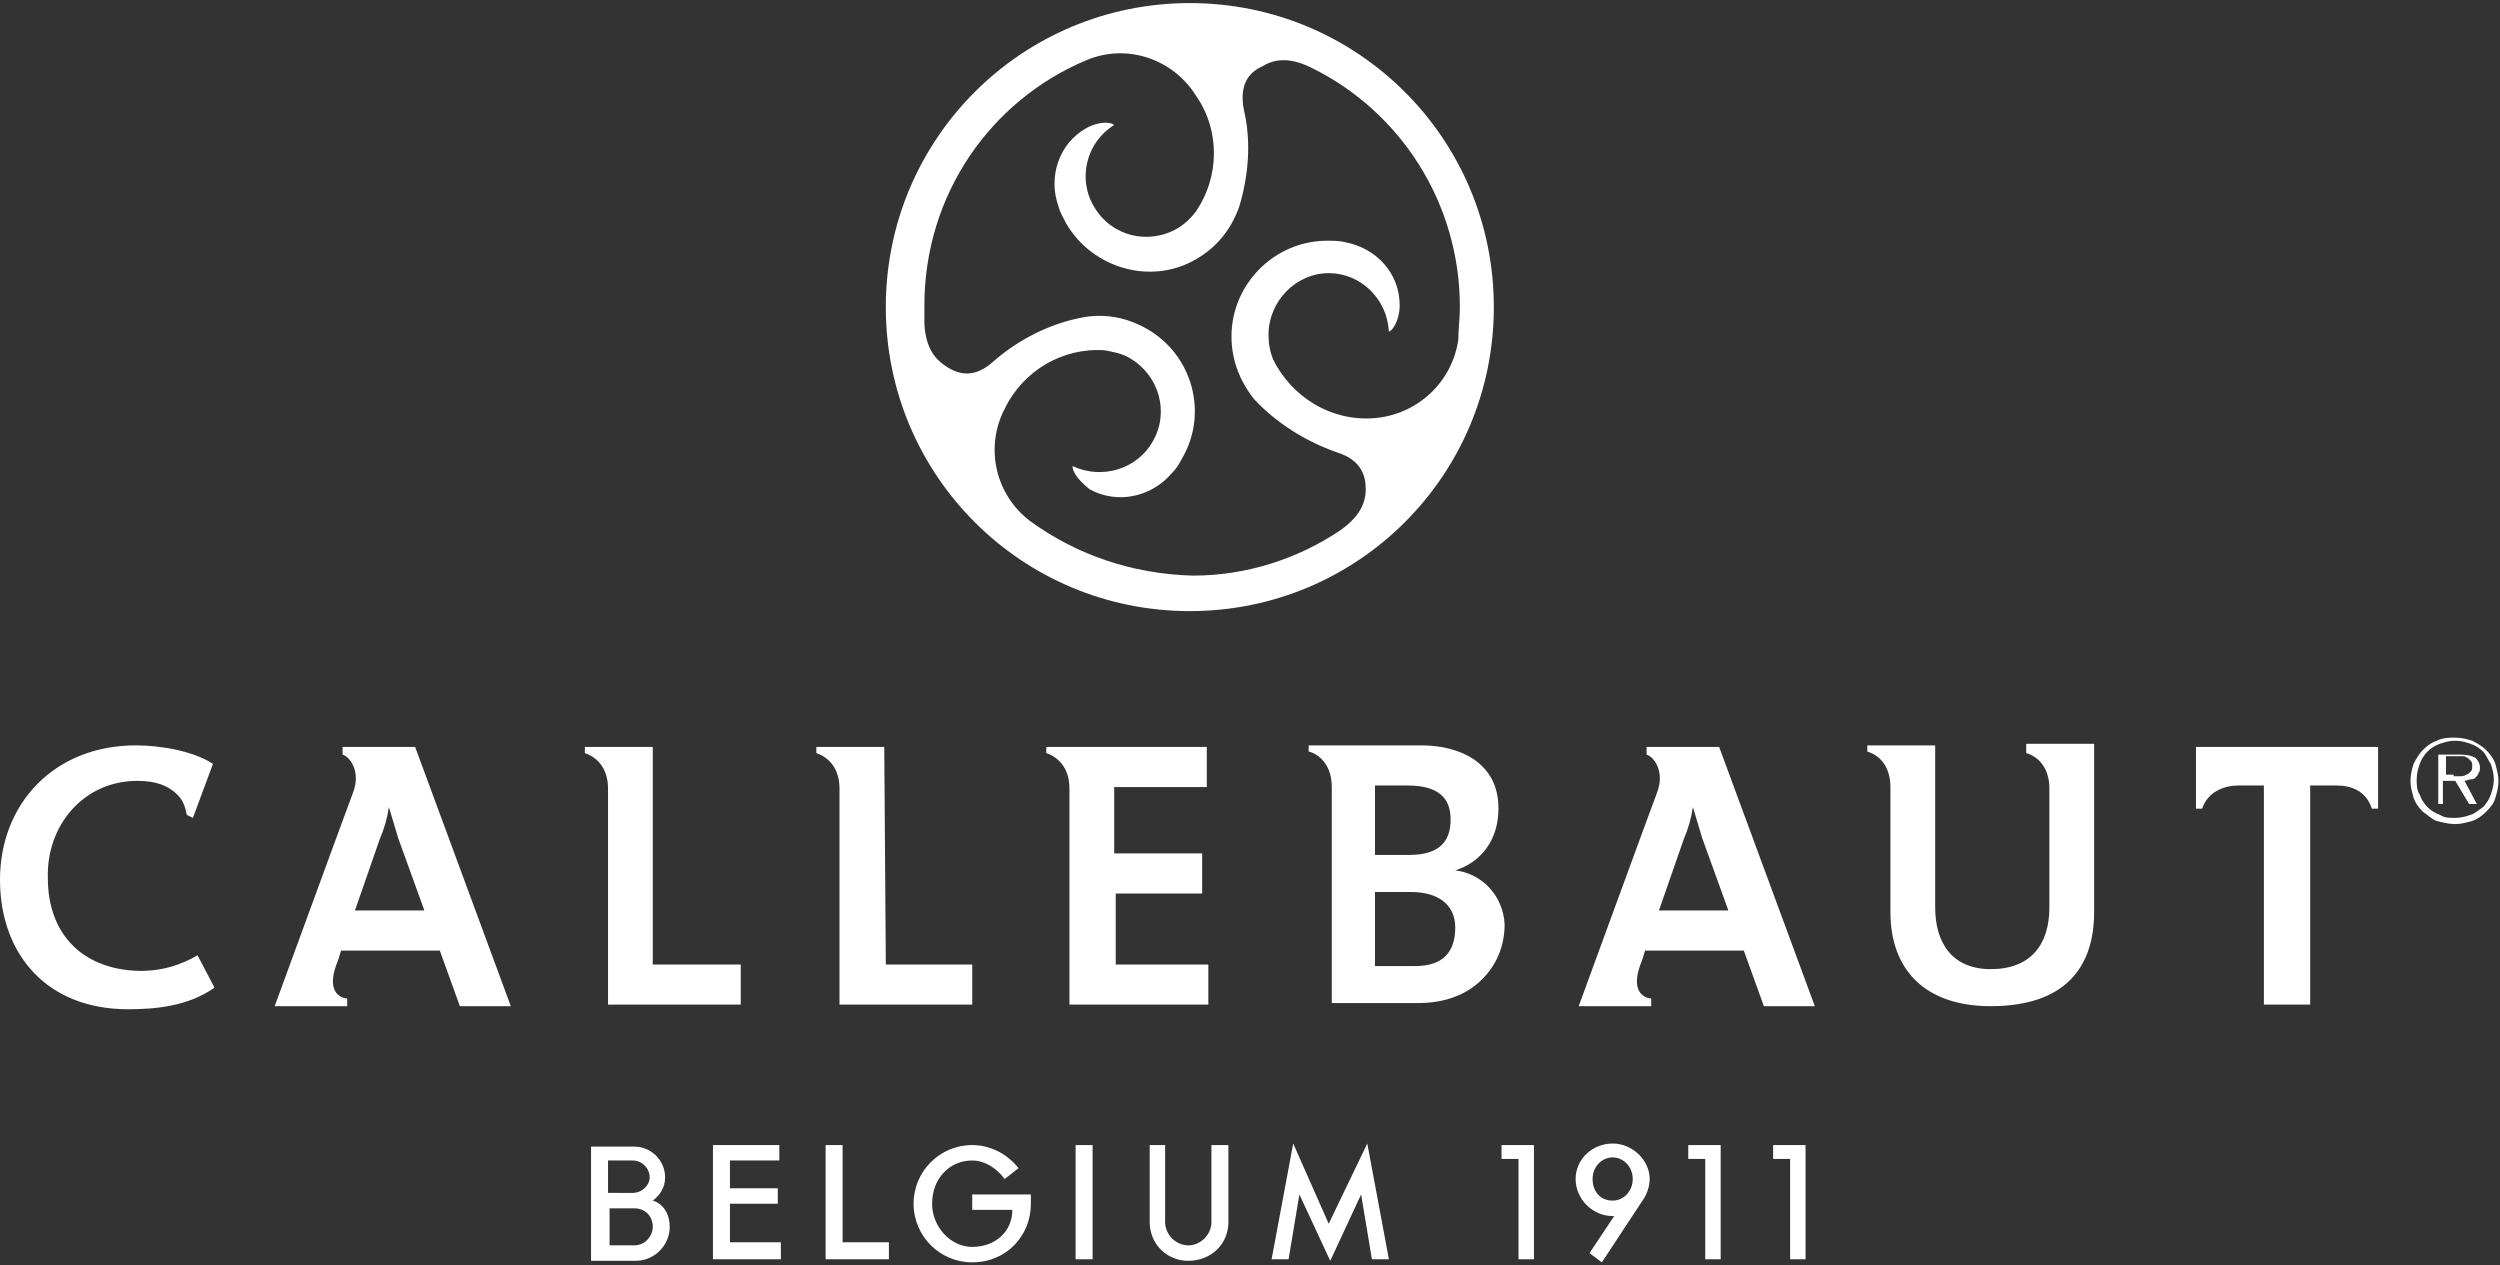 <svg viewBox="0 0 162 82" version="1.1" style="enable-background:new 0 0 162 82" y="0" x="0" height="82" width="162" id="Layer_1" xml:space="preserve" xmlns="http://www.w3.org/2000/svg">
  <rect x="0" y="0" width="162" height="82" fill="#333333" stroke="none"/>
  <style>
    .st0{fill:#ffffff}
  </style>
  <path class="st0" d="M43.4 79.5c0 1.2-1 2.2-2.2 2.2h-2.9v-7.4h2.8c1.1 0 2 .9 2 2 0 .7-.4 1.2-.8 1.5.7.2 1.1.9 1.1 1.7zm-4-4.3v2.1H41c.6 0 1.1-.5 1.1-1 0-.6-.5-1.1-1.1-1.1h-1.6zm1.7 5.5c.7 0 1.2-.6 1.2-1.2 0-.7-.5-1.2-1.2-1.2h-1.6v2.4h1.6zM46.2 74.2h4.3v1h-3.2V77h3.1v1h-3.1v2.5h3.3v1.1h-4.4v-7.4zM53.5 74.2h1.1v6.3h3v1.1h-4.1v-7.4zM63 77.4h3.8v.6c0 2.1-1.6 3.8-3.8 3.8-2.1 0-3.8-1.7-3.8-3.8 0-2.1 1.7-3.8 3.8-3.8 1.2 0 2.3.6 3 1.5l-.9.7c-.5-.7-1.3-1.2-2.1-1.2-1.5 0-2.6 1.2-2.6 2.8 0 1.5 1.2 2.8 2.6 2.8 1.5 0 2.6-1 2.6-2.4H63v-1zM69.7 74.2h1.1v7.4h-1.1v-7.4zM75.5 74.2v5c0 .8.7 1.5 1.5 1.5s1.5-.7 1.5-1.5v-5h1.1v5c0 1.4-1.1 2.5-2.6 2.5-1.4 0-2.5-1.1-2.5-2.5v-5h1zM86.1 79.3l2.5-5.2 1.4 7.5h-1.1l-.7-4.2-2 4.3-2-4.3-.7 4.2h-1.1l1.4-7.5 2.3 5.2zM97.3 75.1v-.9h2.1v7.4h-1v-6.5h-1.1zM106.5 77.7l-2.7 4.1-.8-.6 1.6-2.4h-.1c-1.3 0-2.4-1.1-2.4-2.4 0-1.3 1.1-2.3 2.4-2.3 1.3 0 2.4 1.1 2.4 2.3 0 .5-.2 1-.4 1.3zm-2 .1c.7 0 1.3-.6 1.3-1.4 0-.8-.6-1.4-1.3-1.4s-1.3.6-1.3 1.4c0 .8.5 1.4 1.3 1.4zM109.4 75.1v-.9h2.1v7.4h-1v-6.5h-1.1zM114.9 75.1v-.9h2.1v7.4h-1v-6.5h-1.1zM159 50.3h.4c.1 0 .3 0 .4-.1.1 0 .2-.1.3-.2.1-.1.1-.2.1-.4 0-.1 0-.2-.1-.3l-.2-.2c-.1 0-.2-.1-.2-.1h-1.2v1.2h.5zm1.5 1.8h-.5l-.9-1.5h-.8v1.5h-.3v-3.2h1.5c.4 0 .7.1.9.2.2.2.3.4.3.6 0 .2 0 .3-.1.4 0 .1-.1.2-.2.3-.1.1-.2.1-.3.1-.1 0-.3.1-.4.1l.8 1.5zm-1.4.9c.4 0 .7-.1 1-.2.3-.1.5-.3.8-.5.2-.2.4-.5.5-.8.1-.3.2-.6.2-1s-.1-.7-.2-1c-.2-.3-.3-.6-.5-.8-.2-.2-.5-.4-.8-.5-.3-.1-.6-.2-1-.2s-.7.1-1 .2c-.3.1-.6.3-.8.5-.2.2-.4.5-.5.8-.1.3-.2.6-.2 1 0 .3 0 .7.2 1 .1.3.3.6.5.8.2.2.5.4.8.5.3.2.6.2 1 .2zm0 .4c-.4 0-.8-.1-1.2-.2-.3-.1-.6-.4-.9-.6-.3-.3-.5-.6-.6-.9-.1-.4-.2-.7-.2-1.1 0-.4.1-.8.2-1.1.2-.4.4-.7.6-.9.3-.3.6-.5.9-.6.4-.2.8-.2 1.2-.2.4 0 .8.1 1.1.2.4.2.7.4.9.6.3.3.5.6.6.9.1.4.2.7.2 1.1s-.1.8-.2 1.1c-.1.4-.4.7-.6.9-.3.3-.6.5-.9.6-.4.1-.7.2-1.1.2zM142.3 48.4v4h.4c.4-1.2 1.6-1.5 2.3-1.5h1.7v14.2h3V50.9h1.7c.9 0 1.9.3 2.3 1.5h.4v-4h-11.8zM131.3 48.8c1 .3 1.5 1.2 1.5 2.3v7.7c0 2.4-1.2 4-3.8 4-2.5 0-3.6-1.7-3.6-4V48.3H121v.4c1 .3 1.5 1.2 1.5 2.3v8.1c0 3.8 2.3 6.1 6.5 6.1 4.8 0 6.7-2.5 6.7-6.1V48.2h-4.4v.6zM106.7 48.4v.5c.4.1 1.2 1 .7 2.4-.2.5-5.1 13.9-5.1 13.9h4.7v-.5c-.3 0-1.4-.3-.7-2.2.1-.2.2-.6.3-.9h6.4l1.3 3.6h3.3l-6.2-16.8h-4.7zm.8 10.6 1.6-4.6c.3-.7.5-1.4.6-2.1.2.7.4 1.3.6 2L112 59h-4.5zM94.3 56.4c1.6-.5 2.8-1.9 2.8-4 0-1.5-.6-2.5-1.6-3.2-.9-.6-2.1-.9-3.4-.9h-7.3v.4c.1 0 1.5.4 1.5 2.3v14h5.6c1.3 0 2.5-.3 3.5-1 1.4-1 2.1-2.5 2.1-4.1-.1-1.9-1.5-3.3-3.2-3.5zm-5.2-5.5h2.1c2 0 2.8.8 2.8 2.2 0 1.5-.8 2.3-2.7 2.3h-2.2v-4.5zm2.6 11.7h-2.6v-4.8h2.3c1.9 0 2.9.9 2.9 2.3 0 1.6-.8 2.5-2.6 2.5zM72.2 57.9h5.7v-2.6h-5.7V51h6v-2.6H67.8v.4c.6.2 1.5.8 1.5 2.3v14h9v-2.6h-6v-4.6zM42.3 48.4h-4.4v.4c.6.2 1.5.8 1.5 2.3v14H48v-2.6h-5.7V48.4zM57.3 48.4h-4.4v.4c.6.2 1.5.8 1.5 2.3v14H63v-2.6h-5.6l-.1-14.1zM22.2 48.4v.5c.4.1 1.2 1 .7 2.4-.2.5-5.1 13.9-5.1 13.9h4.7v-.5c-.3 0-1.4-.3-.7-2.2.1-.2.2-.6.3-.9h6.4l1.3 3.6h3.3l-6.2-16.8h-4.7zM23 59l1.6-4.6c.3-.7.5-1.4.6-2.1.2.7.4 1.3.6 2l1.7 4.7H23zM8.7 62.9c-3.4-.2-5.6-2.4-5.6-6-.1-3.4 2.3-6.3 5.8-6.3 1.2 0 2 .3 2.6.9.3.3.5.7.6 1.3l.4.2 1.3-3.5c-1.2-.8-3.3-1.2-5-1.2C3.5 48.3 0 52.1 0 57c0 4.8 3 8.4 8.3 8.4 1.8 0 3.9-.2 5.6-1.4l-1.1-2.1c-1 .6-2.4 1.1-4.1 1zM77.1.2C66.2.2 57.4 9 57.4 19.9c0 10.9 8.8 19.7 19.7 19.7 10.9 0 19.7-8.8 19.7-19.7C96.8 9 88 .2 77.1.2zM66.8 33.8c-2.3-1.7-3-4.8-1.7-7.3 1.2-2.5 3.8-4 6.5-3.8.5.1 1.1.2 1.6.5 1.9 1.1 2.6 3.5 1.5 5.4-1 1.8-3.3 2.5-5.2 1.6 0 .5.6 1.1 1.1 1.5 1.8 1 4 .5 5.3-1 .3-.3.5-.6.7-1 1.7-2.9.7-6.7-2.3-8.4-1.4-.8-2.9-1-4.3-.7-2 .4-4 1.4-5.6 2.8-1.2 1.1-2.2.9-3 .4-.8-.5-1.4-1.2-1.5-2.8v-1.2c0-7.2 4.3-13.3 10.5-15.9 2.6-1.1 5.6-.1 7.1 2.3 1.6 2.3 1.5 5.3 0 7.5-.3.4-.7.8-1.2 1.1-1.9 1.1-4.3.5-5.4-1.4-1.1-1.8-.5-4.2 1.3-5.3-.4-.3-1.3-.1-1.8.2-1.8 1-2.5 3.2-1.8 5.1.1.4.3.7.5 1.1 1.7 2.9 5.5 4 8.4 2.3 1.4-.8 2.3-2 2.8-3.4.6-2 .8-4.2.3-6.3-.3-1.6.3-2.4 1.2-2.8.8-.5 1.8-.6 3.2.1 5.7 2.8 9.6 8.7 9.6 15.5 0 .7-.1 1.4-.1 2.1-.4 2.8-2.7 4.9-5.5 5.1-2.8.2-5.3-1.4-6.5-3.8-.2-.5-.3-1-.3-1.6 0-2.2 1.8-4 3.9-4 2.1 0 3.8 1.7 3.9 3.8.4-.2.7-1 .7-1.7 0-2.1-1.5-3.7-3.5-4.1-.4-.1-.8-.1-1.2-.1-3.4 0-6.2 2.8-6.2 6.2 0 1.6.6 3 1.5 4.1 1.4 1.5 3.3 2.7 5.3 3.4 1.6.5 1.9 1.5 1.9 2.4 0 .9-.4 1.8-1.7 2.7-2.7 1.8-6 2.9-9.5 2.9-4-.1-7.6-1.4-10.5-3.5z"></path>
</svg>
